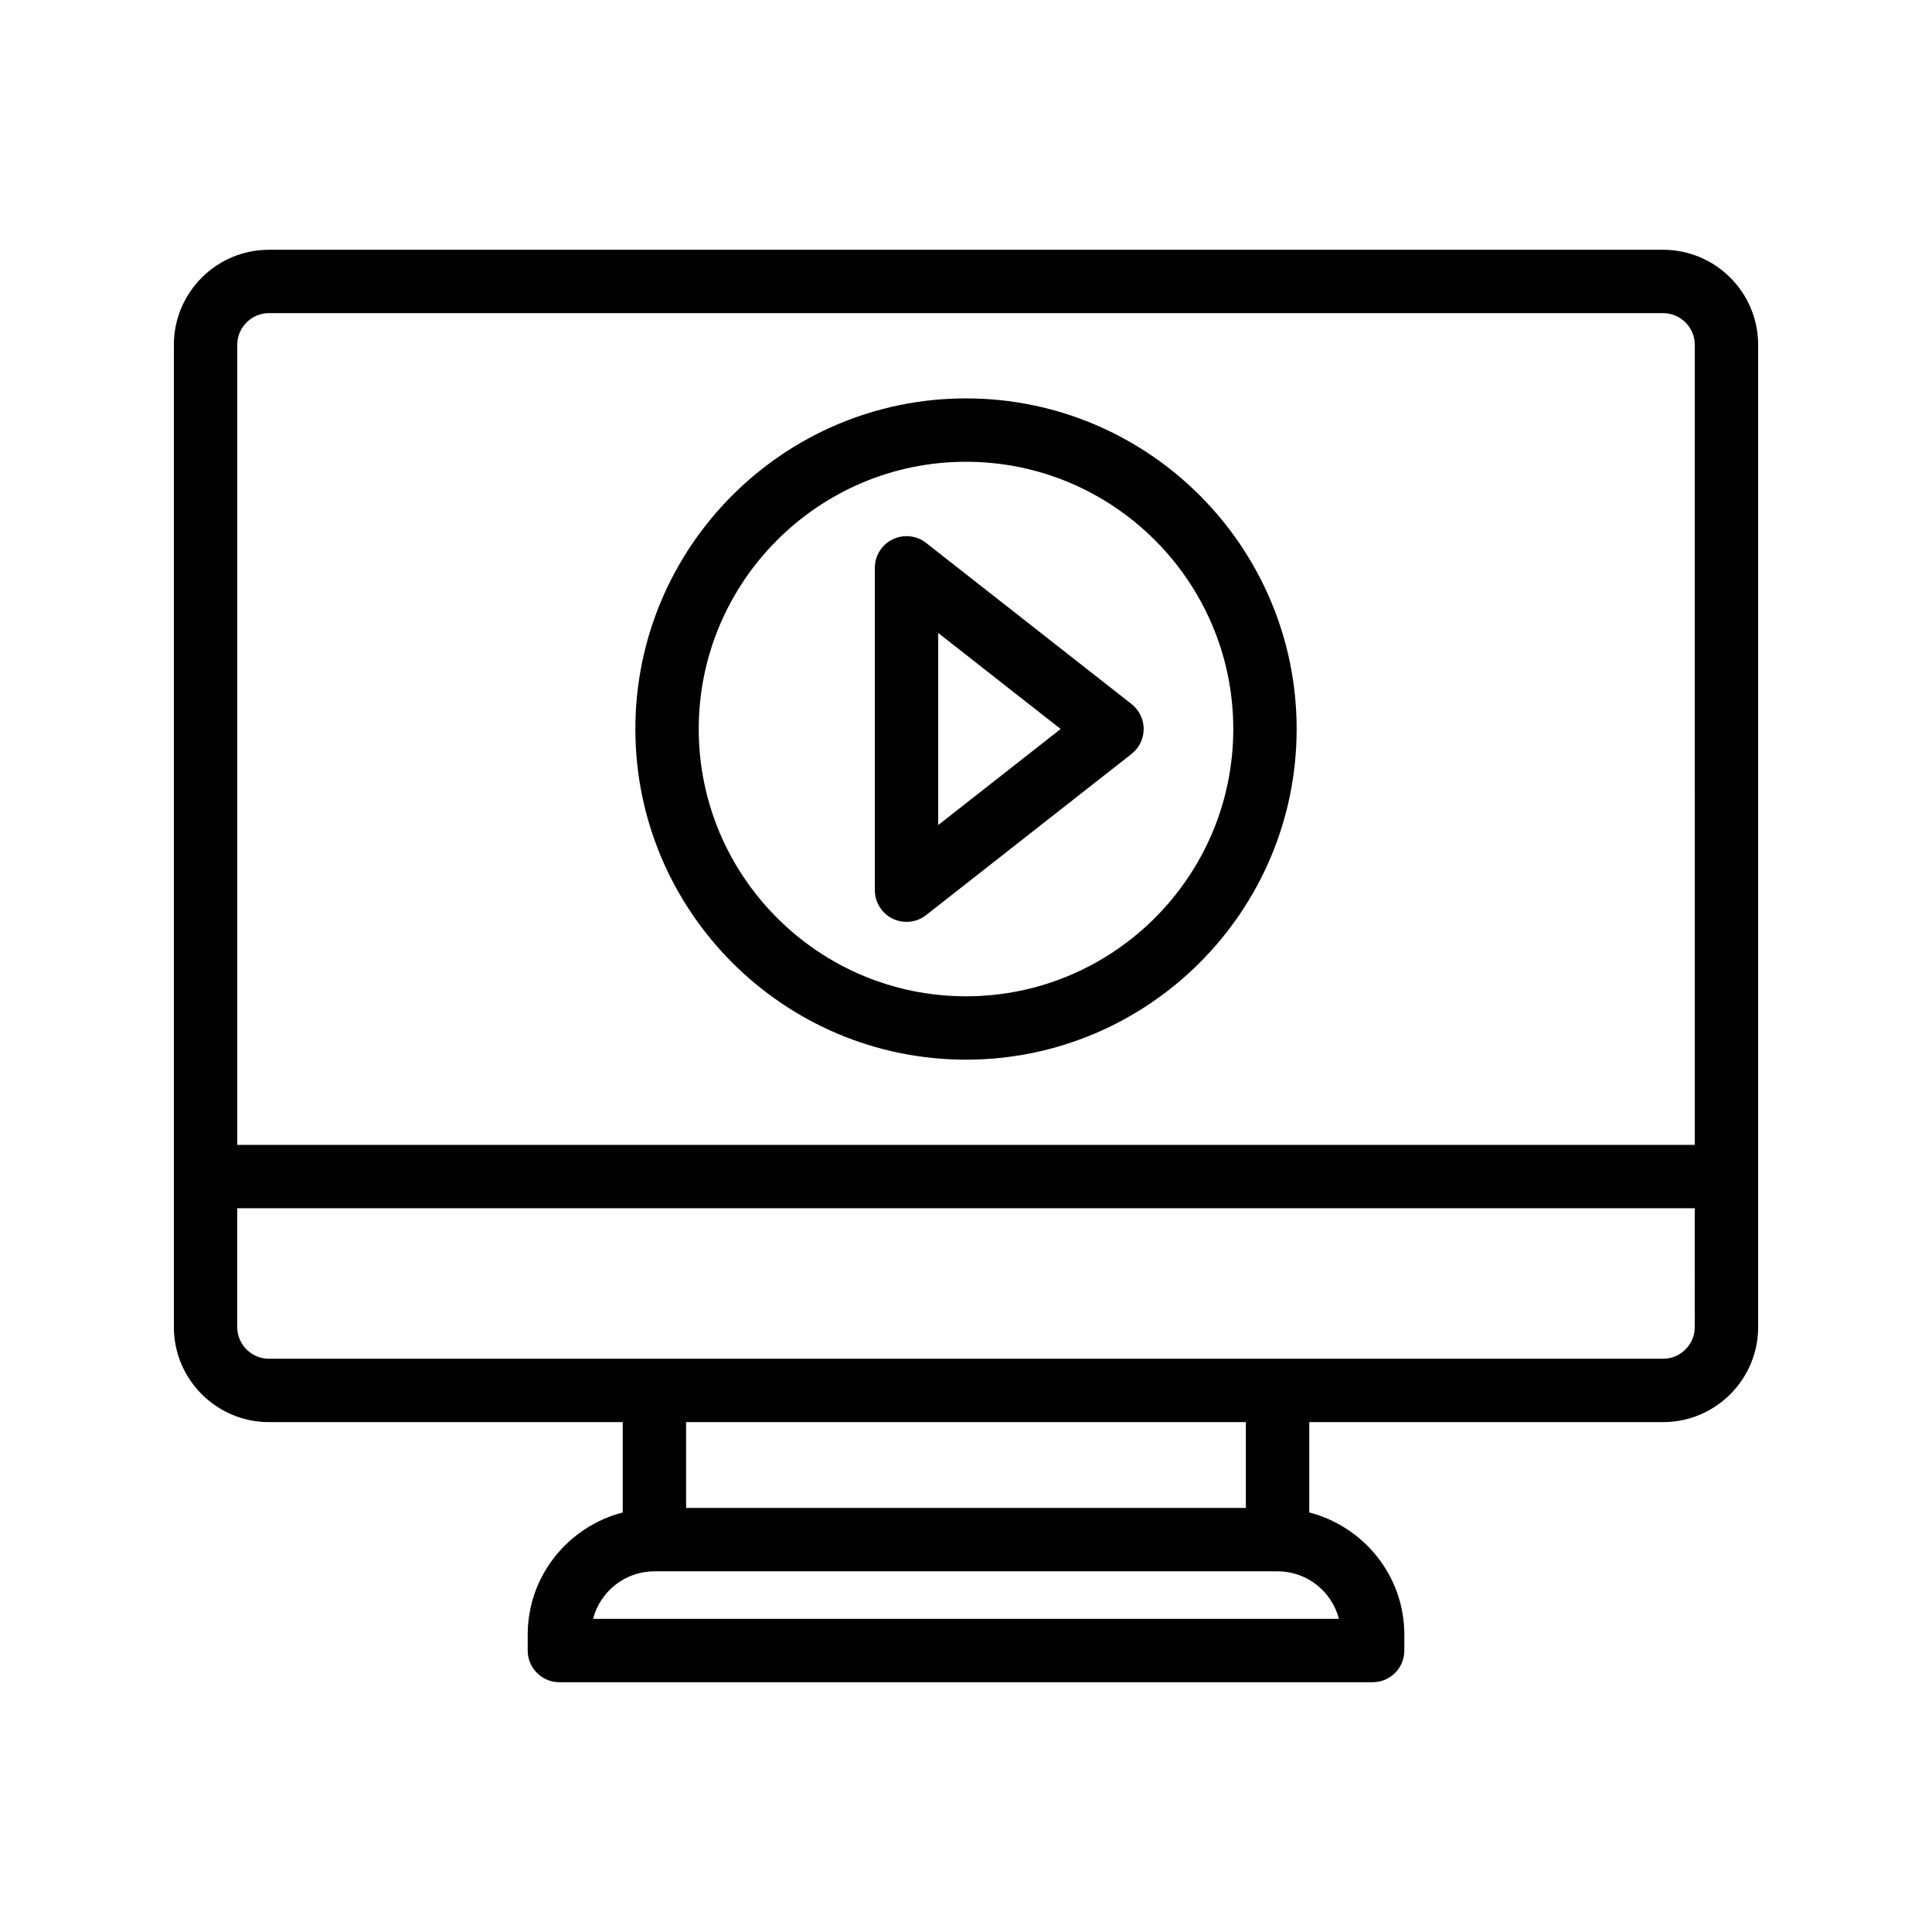 <?xml version="1.0" encoding="UTF-8"?>
<!-- Uploaded to: ICON Repo, www.svgrepo.com, Generator: ICON Repo Mixer Tools -->
<svg fill="#000000" width="800px" height="800px" version="1.1" viewBox="144 144 512 512" xmlns="http://www.w3.org/2000/svg">
 <g>
  <path d="m584.73 210.19h-369.46c-13.891 0-25.191 11.301-25.191 25.191v260.3c0 13.891 11.301 25.191 25.191 25.191h93.766v23.941c-14.445 3.754-25.191 16.789-25.191 32.395v4.199c0 4.641 3.758 8.398 8.398 8.398h215.52c4.637 0 8.398-3.754 8.398-8.398v-4.199c0-15.605-10.746-28.641-25.191-32.395v-23.941h93.766c13.891 0 25.191-11.301 25.191-25.191v-260.3c-0.004-13.891-11.301-25.191-25.191-25.191zm-85.902 362.82h-197.66c1.867-7.231 8.449-12.594 16.262-12.594h165.14c7.809-0.004 14.395 5.359 16.258 12.594zm-173-29.391v-22.746h148.34v22.746zm267.3-47.938c0 4.633-3.769 8.398-8.398 8.398h-369.46c-4.629 0-8.398-3.766-8.398-8.398v-31.488h386.25zm0-48.281h-386.25v-212.02c0-4.633 3.769-8.398 8.398-8.398h369.46c4.629 0 8.398 3.766 8.398 8.398z"/>
  <path d="m400 249.58c-48.316 0-87.621 39.301-87.621 87.617 0 48.312 39.305 87.625 87.621 87.625 48.32 0 87.625-39.312 87.625-87.625 0-48.316-39.309-87.617-87.625-87.617zm0 158.45c-39.051 0-70.828-31.773-70.828-70.832 0-39.047 31.773-70.824 70.828-70.824 39.059 0 70.832 31.773 70.832 70.824 0 39.055-31.777 70.832-70.832 70.832z"/>
  <path d="m389.42 287.87c-2.527-1.984-5.965-2.344-8.855-0.941-2.891 1.41-4.723 4.336-4.723 7.551v85.43c0 3.215 1.832 6.141 4.723 7.551 1.168 0.566 2.422 0.844 3.672 0.844 1.844 0 3.672-0.605 5.184-1.789l54.449-42.715c2.031-1.59 3.215-4.027 3.215-6.609 0-2.582-1.184-5.019-3.215-6.609zm3.215 74.777v-50.906l32.449 25.453z"/>
 </g>
</svg>